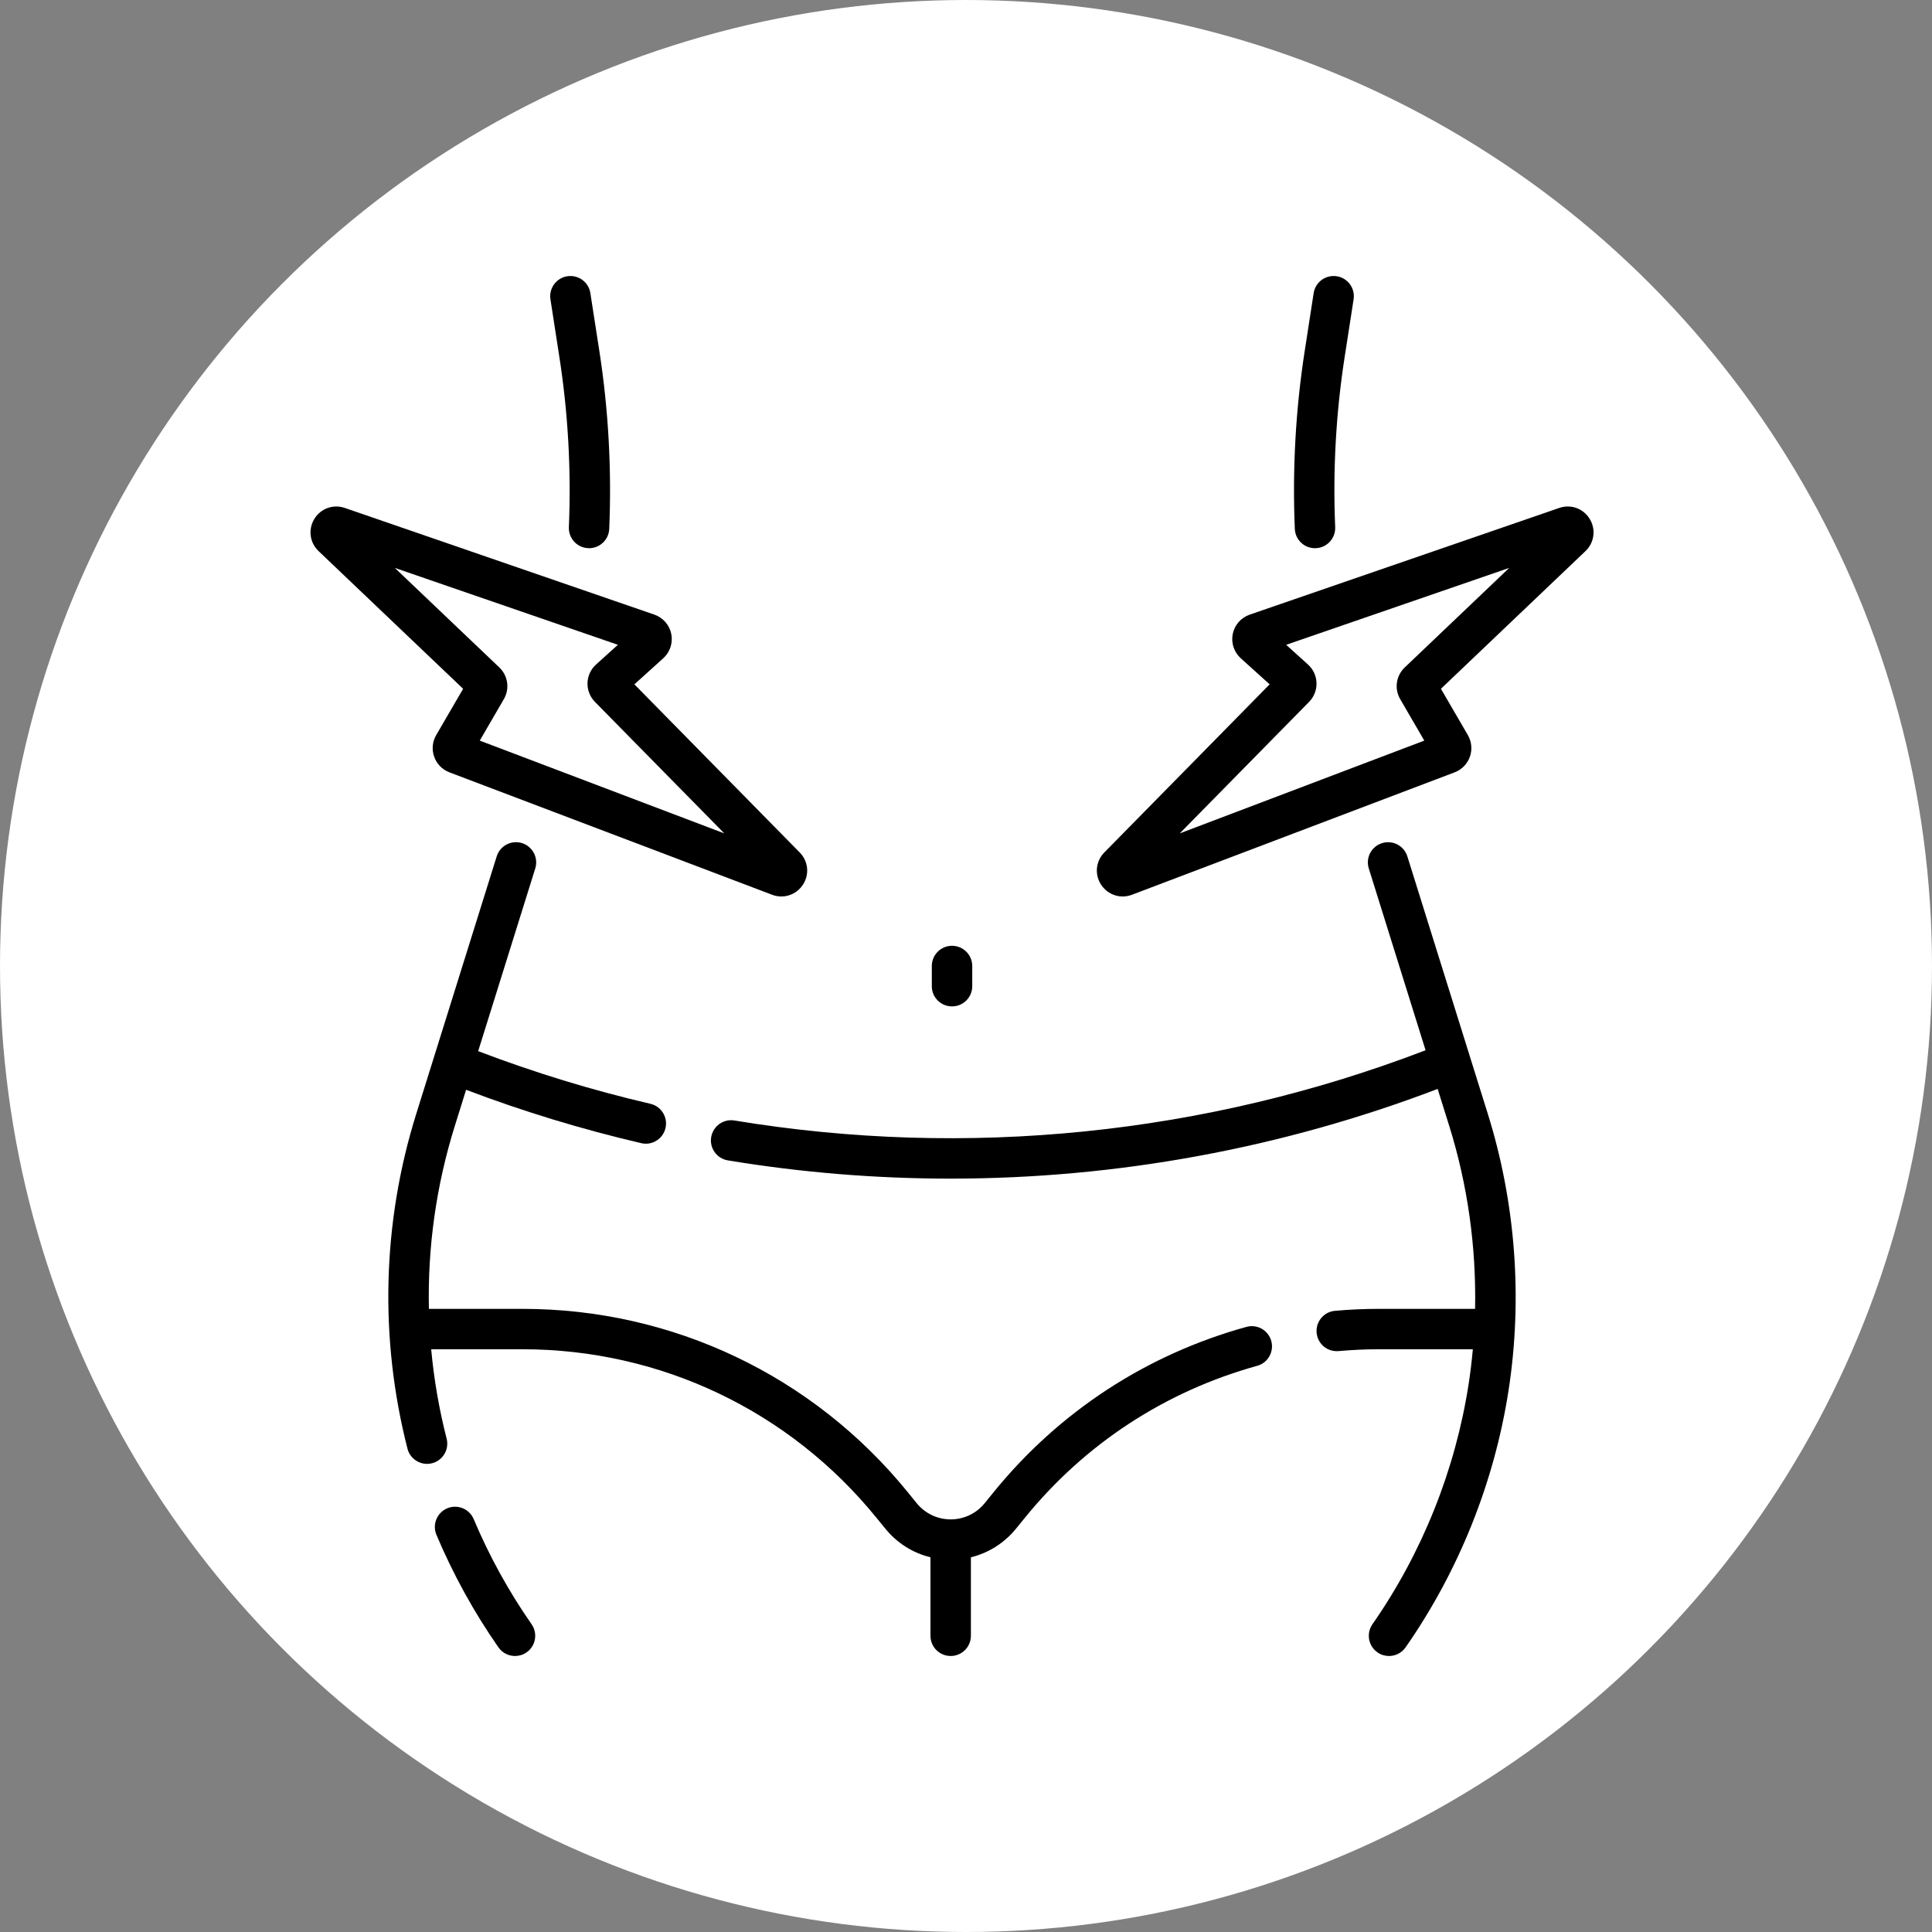 <svg xmlns="http://www.w3.org/2000/svg" width="56" height="56" viewBox="0 0 56 56" fill="none"><rect x="0" y="0" width="56" height="56" fill="#808080" stroke="none"/><circle cx="28" cy="28" r="28" fill="white"></circle><path d="M13.73 44.032C13.604 43.734 13.261 43.594 12.963 43.719C12.665 43.845 12.525 44.188 12.65 44.487C13.135 45.636 13.739 46.733 14.447 47.749C14.561 47.913 14.743 48 14.928 48C15.044 48 15.161 47.966 15.263 47.895C15.528 47.71 15.593 47.345 15.408 47.079C14.747 46.131 14.182 45.105 13.73 44.032Z" fill="black"></path><path d="M16.214 10.35C16.466 11.975 16.559 13.633 16.489 15.279C16.475 15.602 16.726 15.876 17.049 15.889C17.058 15.89 17.066 15.89 17.074 15.89C17.386 15.89 17.646 15.644 17.659 15.329C17.732 13.607 17.636 11.871 17.372 10.171L17.112 8.496C17.063 8.176 16.764 7.958 16.444 8.007C16.124 8.057 15.905 8.356 15.955 8.676L16.214 10.35Z" fill="black"></path><path d="M40.793 24.823C40.696 24.514 40.368 24.342 40.059 24.439C39.75 24.535 39.578 24.863 39.675 25.172L41.321 30.442C34.949 32.887 28.024 33.592 21.287 32.478C20.969 32.425 20.667 32.641 20.614 32.96C20.561 33.279 20.777 33.581 21.096 33.634C23.237 33.988 25.396 34.163 27.551 34.163C32.361 34.163 37.15 33.288 41.671 31.563L42.008 32.639C42.541 34.346 42.792 36.146 42.756 37.938H39.966C39.548 37.938 39.12 37.957 38.694 37.995C38.372 38.023 38.134 38.308 38.163 38.63C38.19 38.935 38.445 39.164 38.745 39.164C38.763 39.164 38.78 39.163 38.798 39.162C39.19 39.127 39.583 39.109 39.966 39.109H42.691C42.661 39.447 42.62 39.783 42.569 40.117C42.185 42.606 41.221 45.014 39.781 47.079C39.596 47.345 39.661 47.71 39.927 47.895C40.029 47.966 40.145 48 40.261 48C40.446 48 40.628 47.913 40.742 47.749C42.284 45.538 43.316 42.96 43.727 40.296C44.138 37.631 43.93 34.863 43.126 32.289L40.793 24.823Z" fill="black"></path><path d="M38.115 15.89C38.124 15.89 38.132 15.89 38.141 15.889C38.464 15.876 38.715 15.602 38.701 15.279C38.631 13.633 38.723 11.975 38.975 10.35L39.235 8.675C39.284 8.356 39.066 8.057 38.746 8.007C38.426 7.958 38.127 8.176 38.077 8.496L37.818 10.171C37.554 11.871 37.458 13.607 37.531 15.329C37.544 15.644 37.803 15.89 38.115 15.89Z" fill="black"></path><path d="M36.127 38.461C33.228 39.263 30.694 40.921 28.799 43.253L28.541 43.571C28.299 43.869 27.94 44.04 27.556 44.04C27.172 44.04 26.813 43.869 26.571 43.571L26.313 43.253C23.568 39.875 19.497 37.938 15.145 37.938H12.432C12.393 36.151 12.644 34.361 13.182 32.639L13.51 31.588C15.161 32.215 16.867 32.735 18.586 33.135C18.631 33.146 18.676 33.151 18.72 33.151C18.986 33.151 19.227 32.968 19.29 32.697C19.363 32.382 19.167 32.067 18.852 31.994C17.16 31.601 15.482 31.087 13.86 30.468L15.515 25.172C15.611 24.863 15.439 24.535 15.131 24.438C14.822 24.342 14.493 24.514 14.397 24.823L12.064 32.289C11.08 35.437 10.993 38.791 11.811 41.991C11.879 42.255 12.117 42.431 12.378 42.431C12.426 42.431 12.475 42.425 12.524 42.413C12.837 42.333 13.026 42.014 12.946 41.7C12.727 40.846 12.578 39.98 12.498 39.109H15.145C19.143 39.109 22.882 40.889 25.403 43.992L25.662 44.309C26.001 44.727 26.46 45.014 26.97 45.139V47.414C26.97 47.738 27.232 48 27.556 48C27.879 48 28.142 47.738 28.142 47.414V45.139C28.651 45.014 29.11 44.727 29.45 44.309L29.708 43.992C31.449 41.849 33.777 40.327 36.44 39.589C36.752 39.503 36.935 39.18 36.848 38.868C36.762 38.557 36.439 38.374 36.127 38.461Z" fill="black"></path><path d="M27.595 29.171C27.918 29.171 28.181 28.909 28.181 28.586V28C28.181 27.677 27.918 27.414 27.595 27.414C27.271 27.414 27.009 27.677 27.009 28V28.586C27.009 28.909 27.271 29.171 27.595 29.171Z" fill="black"></path><path d="M46.079 15.042C45.895 14.738 45.531 14.607 45.195 14.723L36.222 17.816C35.973 17.901 35.785 18.116 35.732 18.374C35.679 18.633 35.768 18.903 35.964 19.08L36.801 19.836L32.009 24.709C31.76 24.962 31.722 25.347 31.916 25.644C32.059 25.862 32.294 25.985 32.541 25.985C32.63 25.985 32.721 25.969 32.81 25.935L42.165 22.386C42.371 22.307 42.531 22.143 42.605 21.935C42.679 21.727 42.657 21.499 42.547 21.308L41.766 19.965L45.956 15.974C46.213 15.729 46.264 15.346 46.079 15.042ZM40.717 19.346C40.464 19.587 40.41 19.965 40.586 20.266L41.284 21.467L34.196 24.156L37.945 20.344C38.088 20.199 38.166 19.999 38.16 19.796C38.154 19.593 38.064 19.398 37.913 19.262L37.28 18.69L43.746 16.461L40.717 19.346Z" fill="black"></path><path d="M12.643 21.308C12.532 21.499 12.511 21.727 12.585 21.935C12.658 22.143 12.819 22.307 13.025 22.386L22.38 25.935C22.468 25.969 22.559 25.985 22.649 25.985C22.895 25.985 23.131 25.862 23.273 25.644C23.468 25.347 23.429 24.962 23.18 24.709L18.388 19.836L19.225 19.08C19.421 18.903 19.51 18.633 19.457 18.374C19.405 18.116 19.217 17.902 18.967 17.815L9.995 14.723C9.659 14.607 9.295 14.738 9.111 15.042C8.926 15.346 8.977 15.729 9.234 15.974L13.424 19.965L12.643 21.308ZM11.444 16.461L17.91 18.69L17.276 19.262C17.125 19.398 17.035 19.593 17.029 19.796C17.023 19.999 17.102 20.199 17.244 20.344L20.994 24.156L13.906 21.467L14.604 20.266C14.779 19.965 14.725 19.587 14.473 19.346L11.444 16.461Z" fill="black"></path></svg>